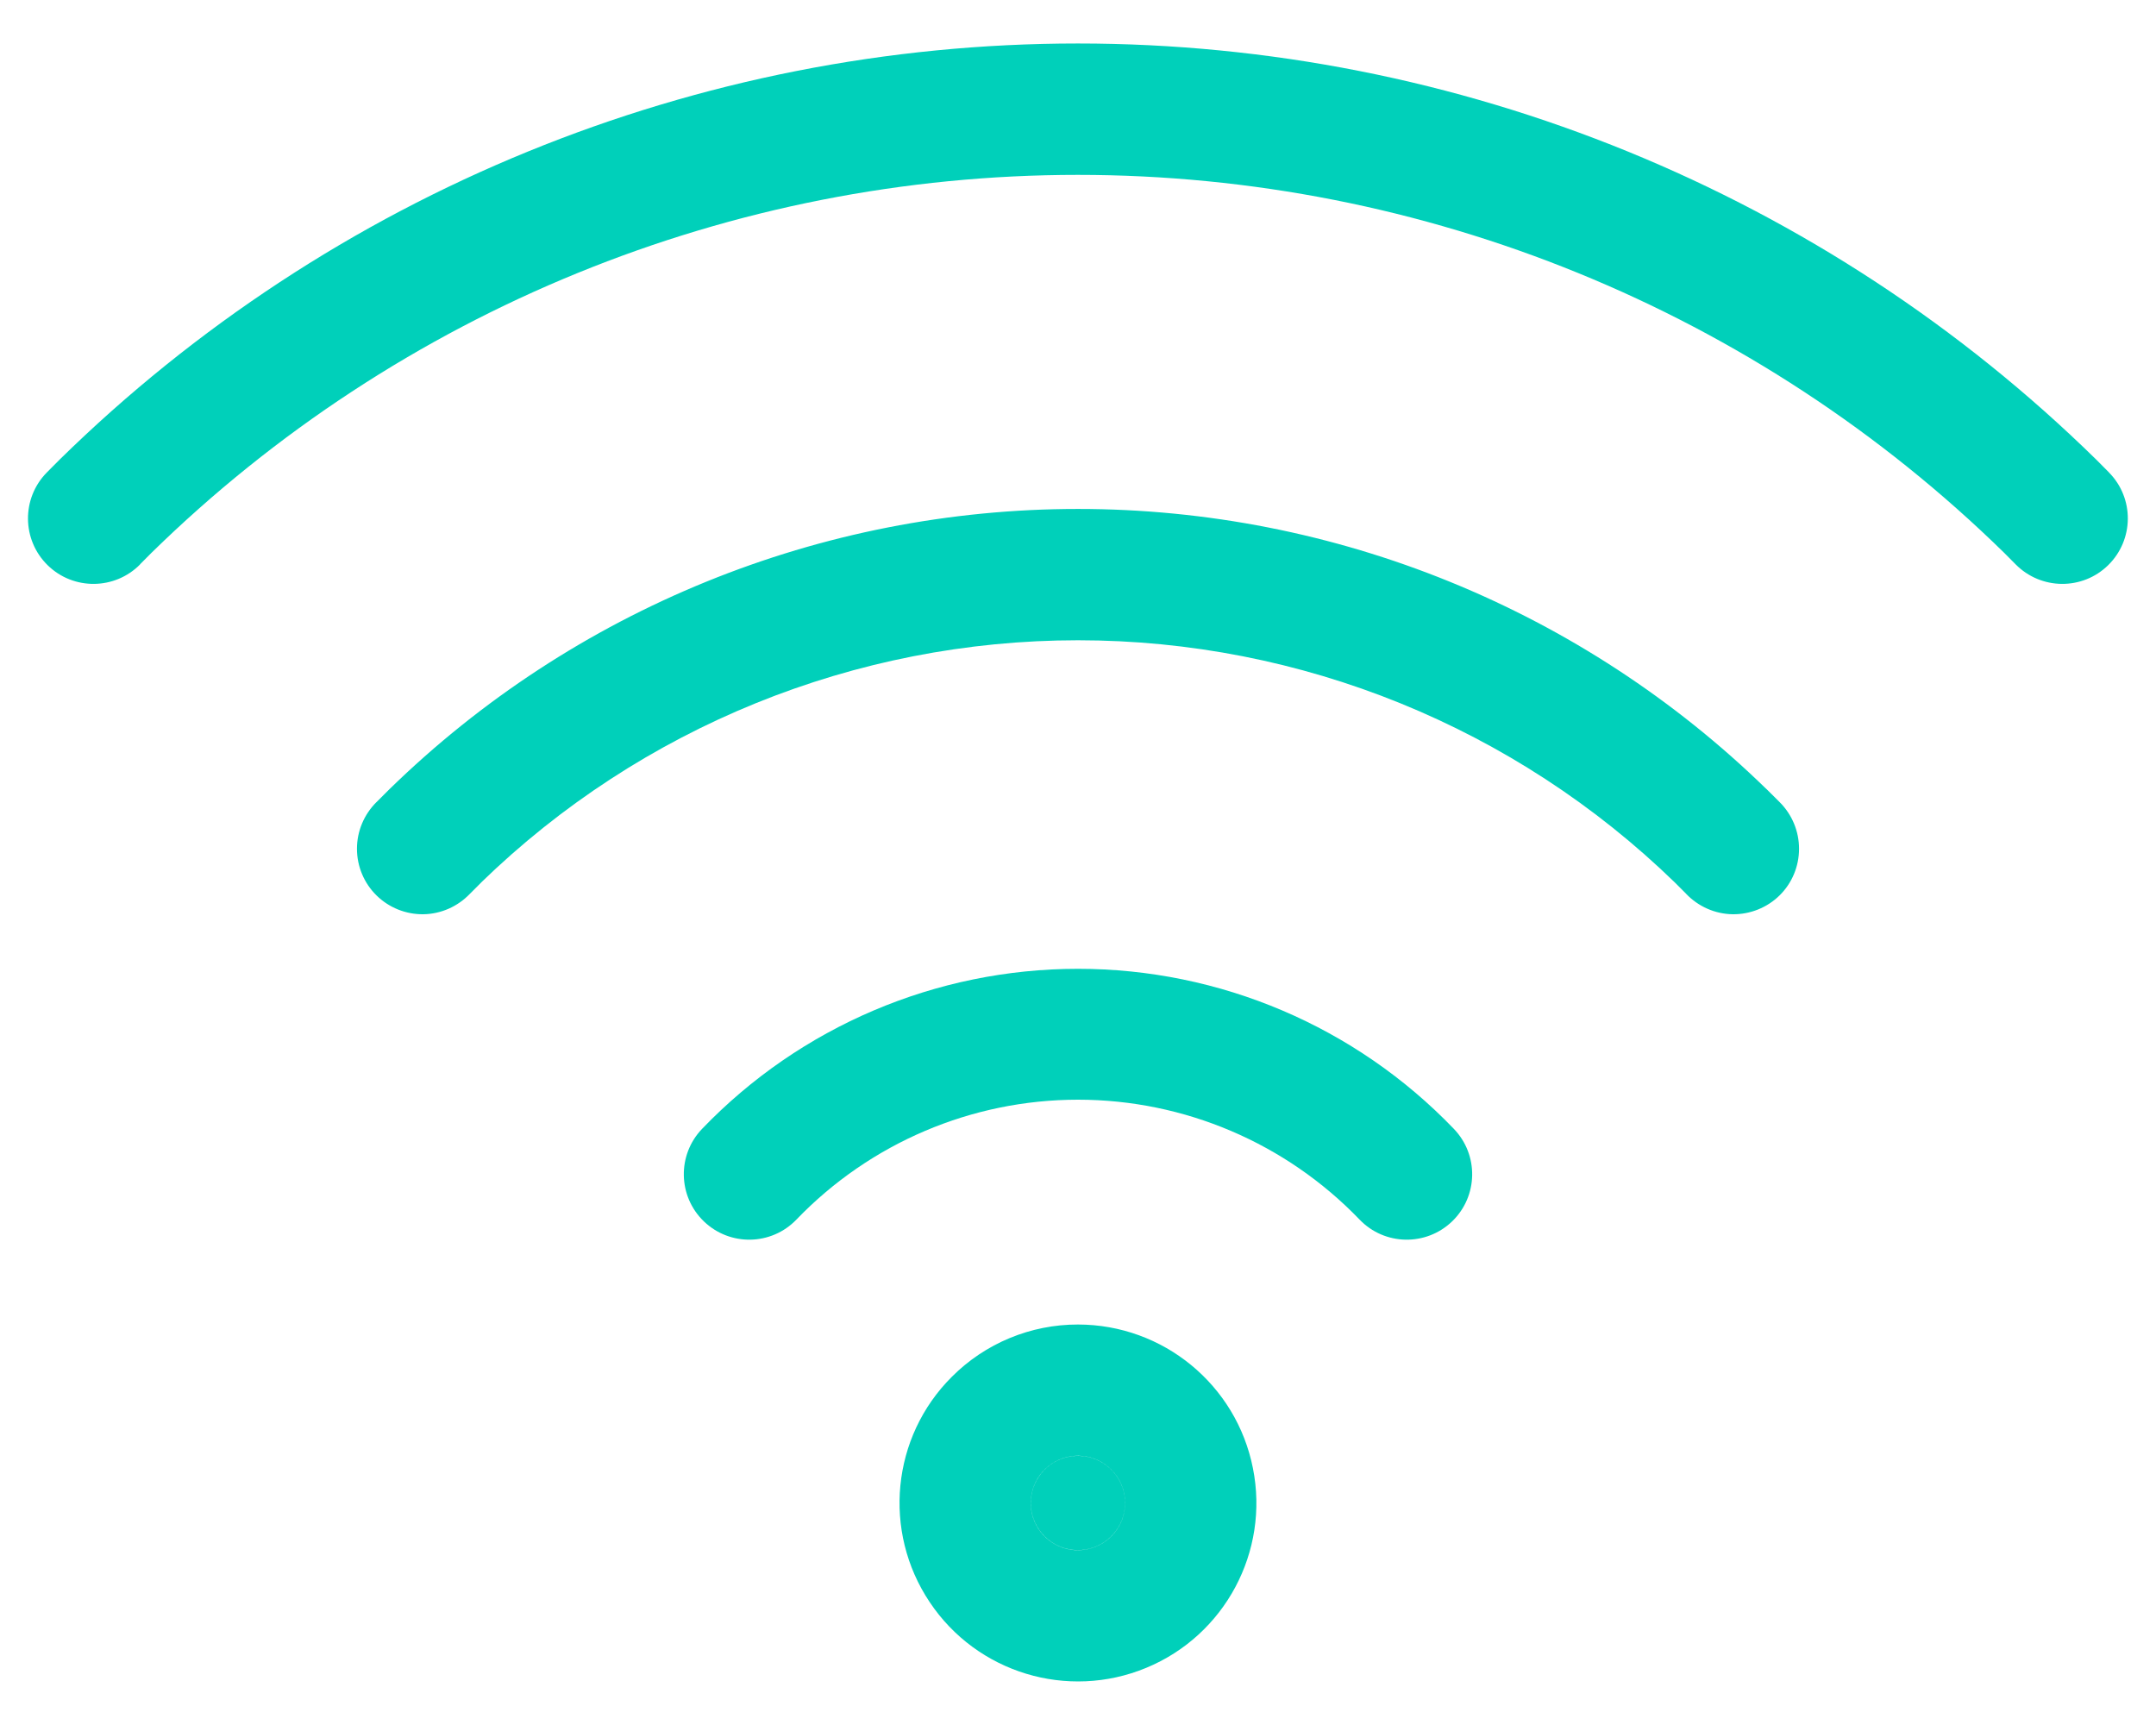 <svg width="30" height="24" viewBox="0 0 30 24" fill="none" xmlns="http://www.w3.org/2000/svg">
<path fill-rule="evenodd" clip-rule="evenodd" d="M15 18.428C16.185 18.429 17.204 19.266 17.434 20.427C17.666 21.588 17.044 22.752 15.949 23.205C14.855 23.658 13.593 23.275 12.936 22.29C12.277 21.305 12.406 19.992 13.244 19.156C13.709 18.689 14.342 18.427 15 18.428ZM15.464 20.447C15.243 20.225 14.896 20.19 14.635 20.364C14.374 20.538 14.272 20.872 14.392 21.163C14.512 21.452 14.82 21.617 15.127 21.555C15.435 21.494 15.656 21.225 15.656 20.911C15.656 20.737 15.588 20.57 15.464 20.447ZM1.951 7.851C1.598 8.21 1.021 8.215 0.662 7.863C0.303 7.51 0.298 6.933 0.651 6.574C0.71 6.513 0.77 6.454 0.83 6.394C4.612 2.685 9.7 0.605 14.999 0.605C20.297 0.605 25.385 2.685 29.168 6.394C29.228 6.454 29.288 6.513 29.347 6.574H29.346C29.7 6.933 29.694 7.51 29.335 7.863C28.976 8.215 28.4 8.21 28.046 7.851C27.994 7.798 27.941 7.745 27.889 7.693V7.693C24.445 4.321 19.817 2.433 14.997 2.433C10.178 2.433 5.55 4.322 2.106 7.693C2.053 7.746 2 7.799 1.948 7.852L1.951 7.851ZM6.537 12.437C6.589 12.384 6.642 12.331 6.695 12.279H6.694C8.919 10.118 11.898 8.908 15 8.908C18.102 8.908 21.081 10.118 23.306 12.279C23.359 12.331 23.412 12.384 23.464 12.437H23.463C23.632 12.613 23.864 12.716 24.108 12.72C24.352 12.723 24.588 12.629 24.762 12.458C24.936 12.287 25.033 12.053 25.033 11.809C25.033 11.565 24.936 11.332 24.762 11.159C24.702 11.099 24.642 11.04 24.582 10.98V10.981C22.019 8.481 18.581 7.081 15 7.081C11.419 7.081 7.981 8.481 5.418 10.981C5.358 11.04 5.298 11.1 5.239 11.16V11.159C5.065 11.332 4.967 11.565 4.967 11.809C4.967 12.053 5.065 12.287 5.239 12.458C5.413 12.629 5.648 12.723 5.892 12.72C6.136 12.716 6.368 12.613 6.537 12.437ZM20.23 15.705V15.706C20.579 16.069 20.568 16.644 20.206 16.993C19.843 17.342 19.266 17.331 18.918 16.968C17.893 15.903 16.479 15.3 15 15.3C13.521 15.3 12.107 15.903 11.082 16.968C10.733 17.331 10.157 17.342 9.794 16.993C9.432 16.644 9.421 16.069 9.769 15.706C11.137 14.282 13.026 13.479 15 13.479C16.974 13.479 18.862 14.282 20.23 15.706L20.23 15.705ZM15 21.566C15.313 21.566 15.581 21.345 15.643 21.038C15.703 20.731 15.539 20.425 15.25 20.305C14.961 20.186 14.627 20.286 14.454 20.547C14.28 20.807 14.314 21.153 14.536 21.375C14.659 21.498 14.826 21.567 15 21.566Z" fill="#00D0BA"/>
</svg>
